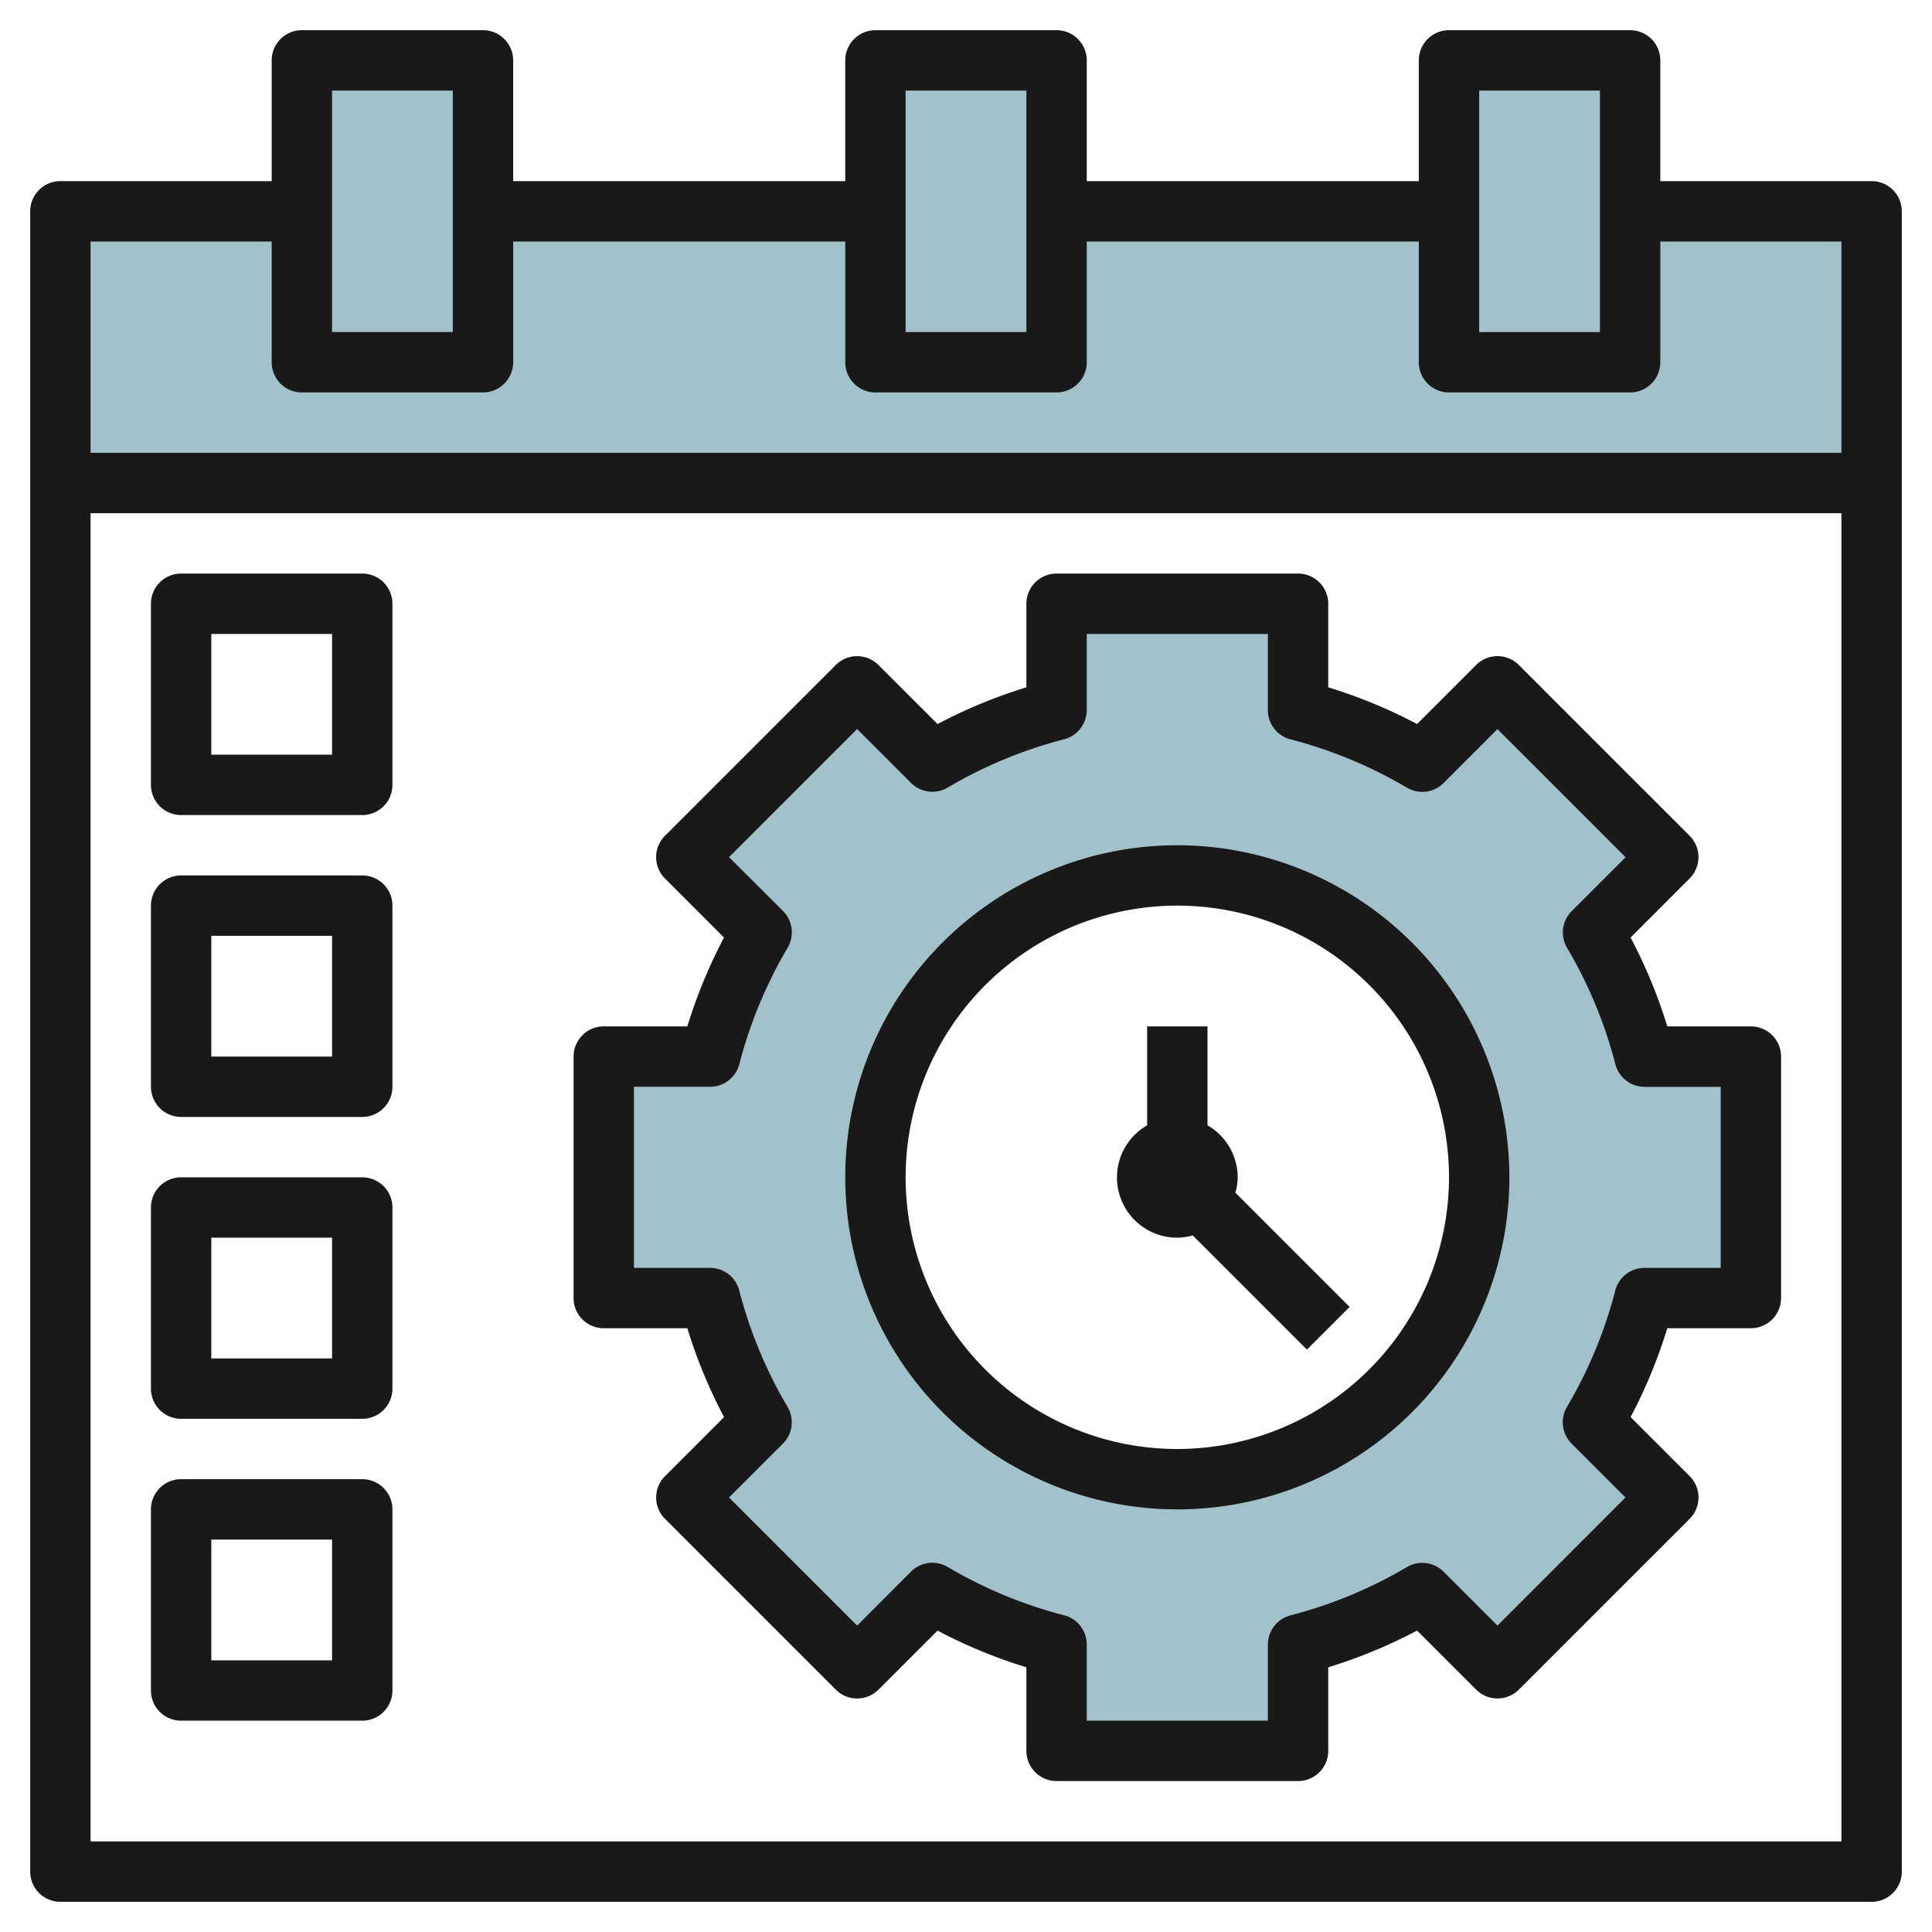 <svg height="512" viewBox="0 0 64 64" width="512" xmlns="http://www.w3.org/2000/svg"><g id="Layer_31" data-name="Layer 31"><path d="m2 7h60v9h-60z" fill="#a3c1ca"/><path d="m10 2h6v10h-6z" fill="#a3c1ca"/><path d="m29 2h6v10h-6z" fill="#a3c1ca"/><path d="m48 2h6v10h-6z" fill="#a3c1ca"/><path d="m58 43v-8h-3.524a15.9 15.9 0 0 0 -1.7-4.115l2.491-2.492-5.656-5.656-2.492 2.491a15.9 15.9 0 0 0 -4.119-1.704v-3.524h-8v3.524a15.9 15.9 0 0 0 -4.115 1.7l-2.492-2.491-5.656 5.656 2.491 2.492a15.9 15.9 0 0 0 -1.704 4.119h-3.524v8h3.524a15.9 15.9 0 0 0 1.7 4.115l-2.491 2.492 5.656 5.656 2.492-2.491a15.9 15.9 0 0 0 4.119 1.704v3.524h8v-3.524a15.9 15.9 0 0 0 4.115-1.7l2.492 2.491 5.656-5.656-2.491-2.492a15.9 15.9 0 0 0 1.704-4.119zm-19 6a10 10 0 1 1 10-10 10 10 0 0 1 -10 10z" fill="#a3c1ca"/><g fill="#191919"><path d="m62 6h-7v-4a1 1 0 0 0 -1-1h-6a1 1 0 0 0 -1 1v4h-11v-4a1 1 0 0 0 -1-1h-6a1 1 0 0 0 -1 1v4h-11v-4a1 1 0 0 0 -1-1h-6a1 1 0 0 0 -1 1v4h-7a1 1 0 0 0 -1 1v55a1 1 0 0 0 1 1h60a1 1 0 0 0 1-1v-55a1 1 0 0 0 -1-1zm-13-3h4v8h-4zm-19 0h4v8h-4zm-19 0h4v8h-4zm-2 5v4a1 1 0 0 0 1 1h6a1 1 0 0 0 1-1v-4h11v4a1 1 0 0 0 1 1h6a1 1 0 0 0 1-1v-4h11v4a1 1 0 0 0 1 1h6a1 1 0 0 0 1-1v-4h6v7h-58v-7zm-6 53v-44h58v44z"/><path d="m58 34h-2.769a16.9 16.9 0 0 0 -1.216-2.943l1.956-1.957a1 1 0 0 0 0-1.414l-5.658-5.658a1 1 0 0 0 -1.414 0l-1.956 1.956a16.9 16.9 0 0 0 -2.943-1.215v-2.769a1 1 0 0 0 -1-1h-8a1 1 0 0 0 -1 1v2.769a16.9 16.9 0 0 0 -2.943 1.216l-1.957-1.956a1 1 0 0 0 -1.414 0l-5.658 5.658a1 1 0 0 0 0 1.414l1.956 1.956a16.9 16.9 0 0 0 -1.215 2.943h-2.769a1 1 0 0 0 -1 1v8a1 1 0 0 0 1 1h2.769a16.9 16.9 0 0 0 1.216 2.943l-1.956 1.957a1 1 0 0 0 0 1.414l5.658 5.658a1 1 0 0 0 1.414 0l1.956-1.956a16.9 16.9 0 0 0 2.943 1.215v2.769a1 1 0 0 0 1 1h8a1 1 0 0 0 1-1v-2.769a16.9 16.9 0 0 0 2.943-1.216l1.957 1.956a1 1 0 0 0 1.414 0l5.658-5.658a1 1 0 0 0 0-1.414l-1.956-1.956a16.9 16.9 0 0 0 1.215-2.943h2.769a1 1 0 0 0 1-1v-8a1 1 0 0 0 -1-1zm-1 8h-2.524a1 1 0 0 0 -.968.75 14.942 14.942 0 0 1 -1.6 3.856 1 1 0 0 0 .154 1.216l1.785 1.784-4.241 4.244-1.784-1.785a1 1 0 0 0 -1.216-.154 14.942 14.942 0 0 1 -3.856 1.6 1 1 0 0 0 -.75.968v2.521h-6v-2.524a1 1 0 0 0 -.75-.968 14.942 14.942 0 0 1 -3.856-1.6 1 1 0 0 0 -1.216.154l-1.784 1.788-4.244-4.244 1.785-1.784a1 1 0 0 0 .154-1.216 14.942 14.942 0 0 1 -1.6-3.856 1 1 0 0 0 -.968-.75h-2.521v-6h2.524a1 1 0 0 0 .968-.75 14.942 14.942 0 0 1 1.6-3.856 1 1 0 0 0 -.154-1.216l-1.788-1.784 4.244-4.244 1.784 1.785a1 1 0 0 0 1.216.154 14.942 14.942 0 0 1 3.856-1.6 1 1 0 0 0 .75-.968v-2.521h6v2.524a1 1 0 0 0 .75.968 14.942 14.942 0 0 1 3.856 1.6 1 1 0 0 0 1.216-.154l1.784-1.785 4.244 4.244-1.785 1.784a1 1 0 0 0 -.154 1.216 14.942 14.942 0 0 1 1.6 3.856 1 1 0 0 0 .968.75h2.521z"/><path d="m39 28a11 11 0 1 0 11 11 11.013 11.013 0 0 0 -11-11zm0 20a9 9 0 1 1 9-9 9.01 9.01 0 0 1 -9 9z"/><path d="m41 39a1.993 1.993 0 0 0 -1-1.722v-3.278h-2v3.278a1.994 1.994 0 0 0 1 3.722 1.96 1.96 0 0 0 .511-.075l3.782 3.782 1.414-1.414-3.782-3.782a1.96 1.96 0 0 0 .075-.511z"/><path d="m12 19h-6a1 1 0 0 0 -1 1v6a1 1 0 0 0 1 1h6a1 1 0 0 0 1-1v-6a1 1 0 0 0 -1-1zm-1 6h-4v-4h4z"/><path d="m12 29h-6a1 1 0 0 0 -1 1v6a1 1 0 0 0 1 1h6a1 1 0 0 0 1-1v-6a1 1 0 0 0 -1-1zm-1 6h-4v-4h4z"/><path d="m12 39h-6a1 1 0 0 0 -1 1v6a1 1 0 0 0 1 1h6a1 1 0 0 0 1-1v-6a1 1 0 0 0 -1-1zm-1 6h-4v-4h4z"/><path d="m12 49h-6a1 1 0 0 0 -1 1v6a1 1 0 0 0 1 1h6a1 1 0 0 0 1-1v-6a1 1 0 0 0 -1-1zm-1 6h-4v-4h4z"/></g></g></svg>